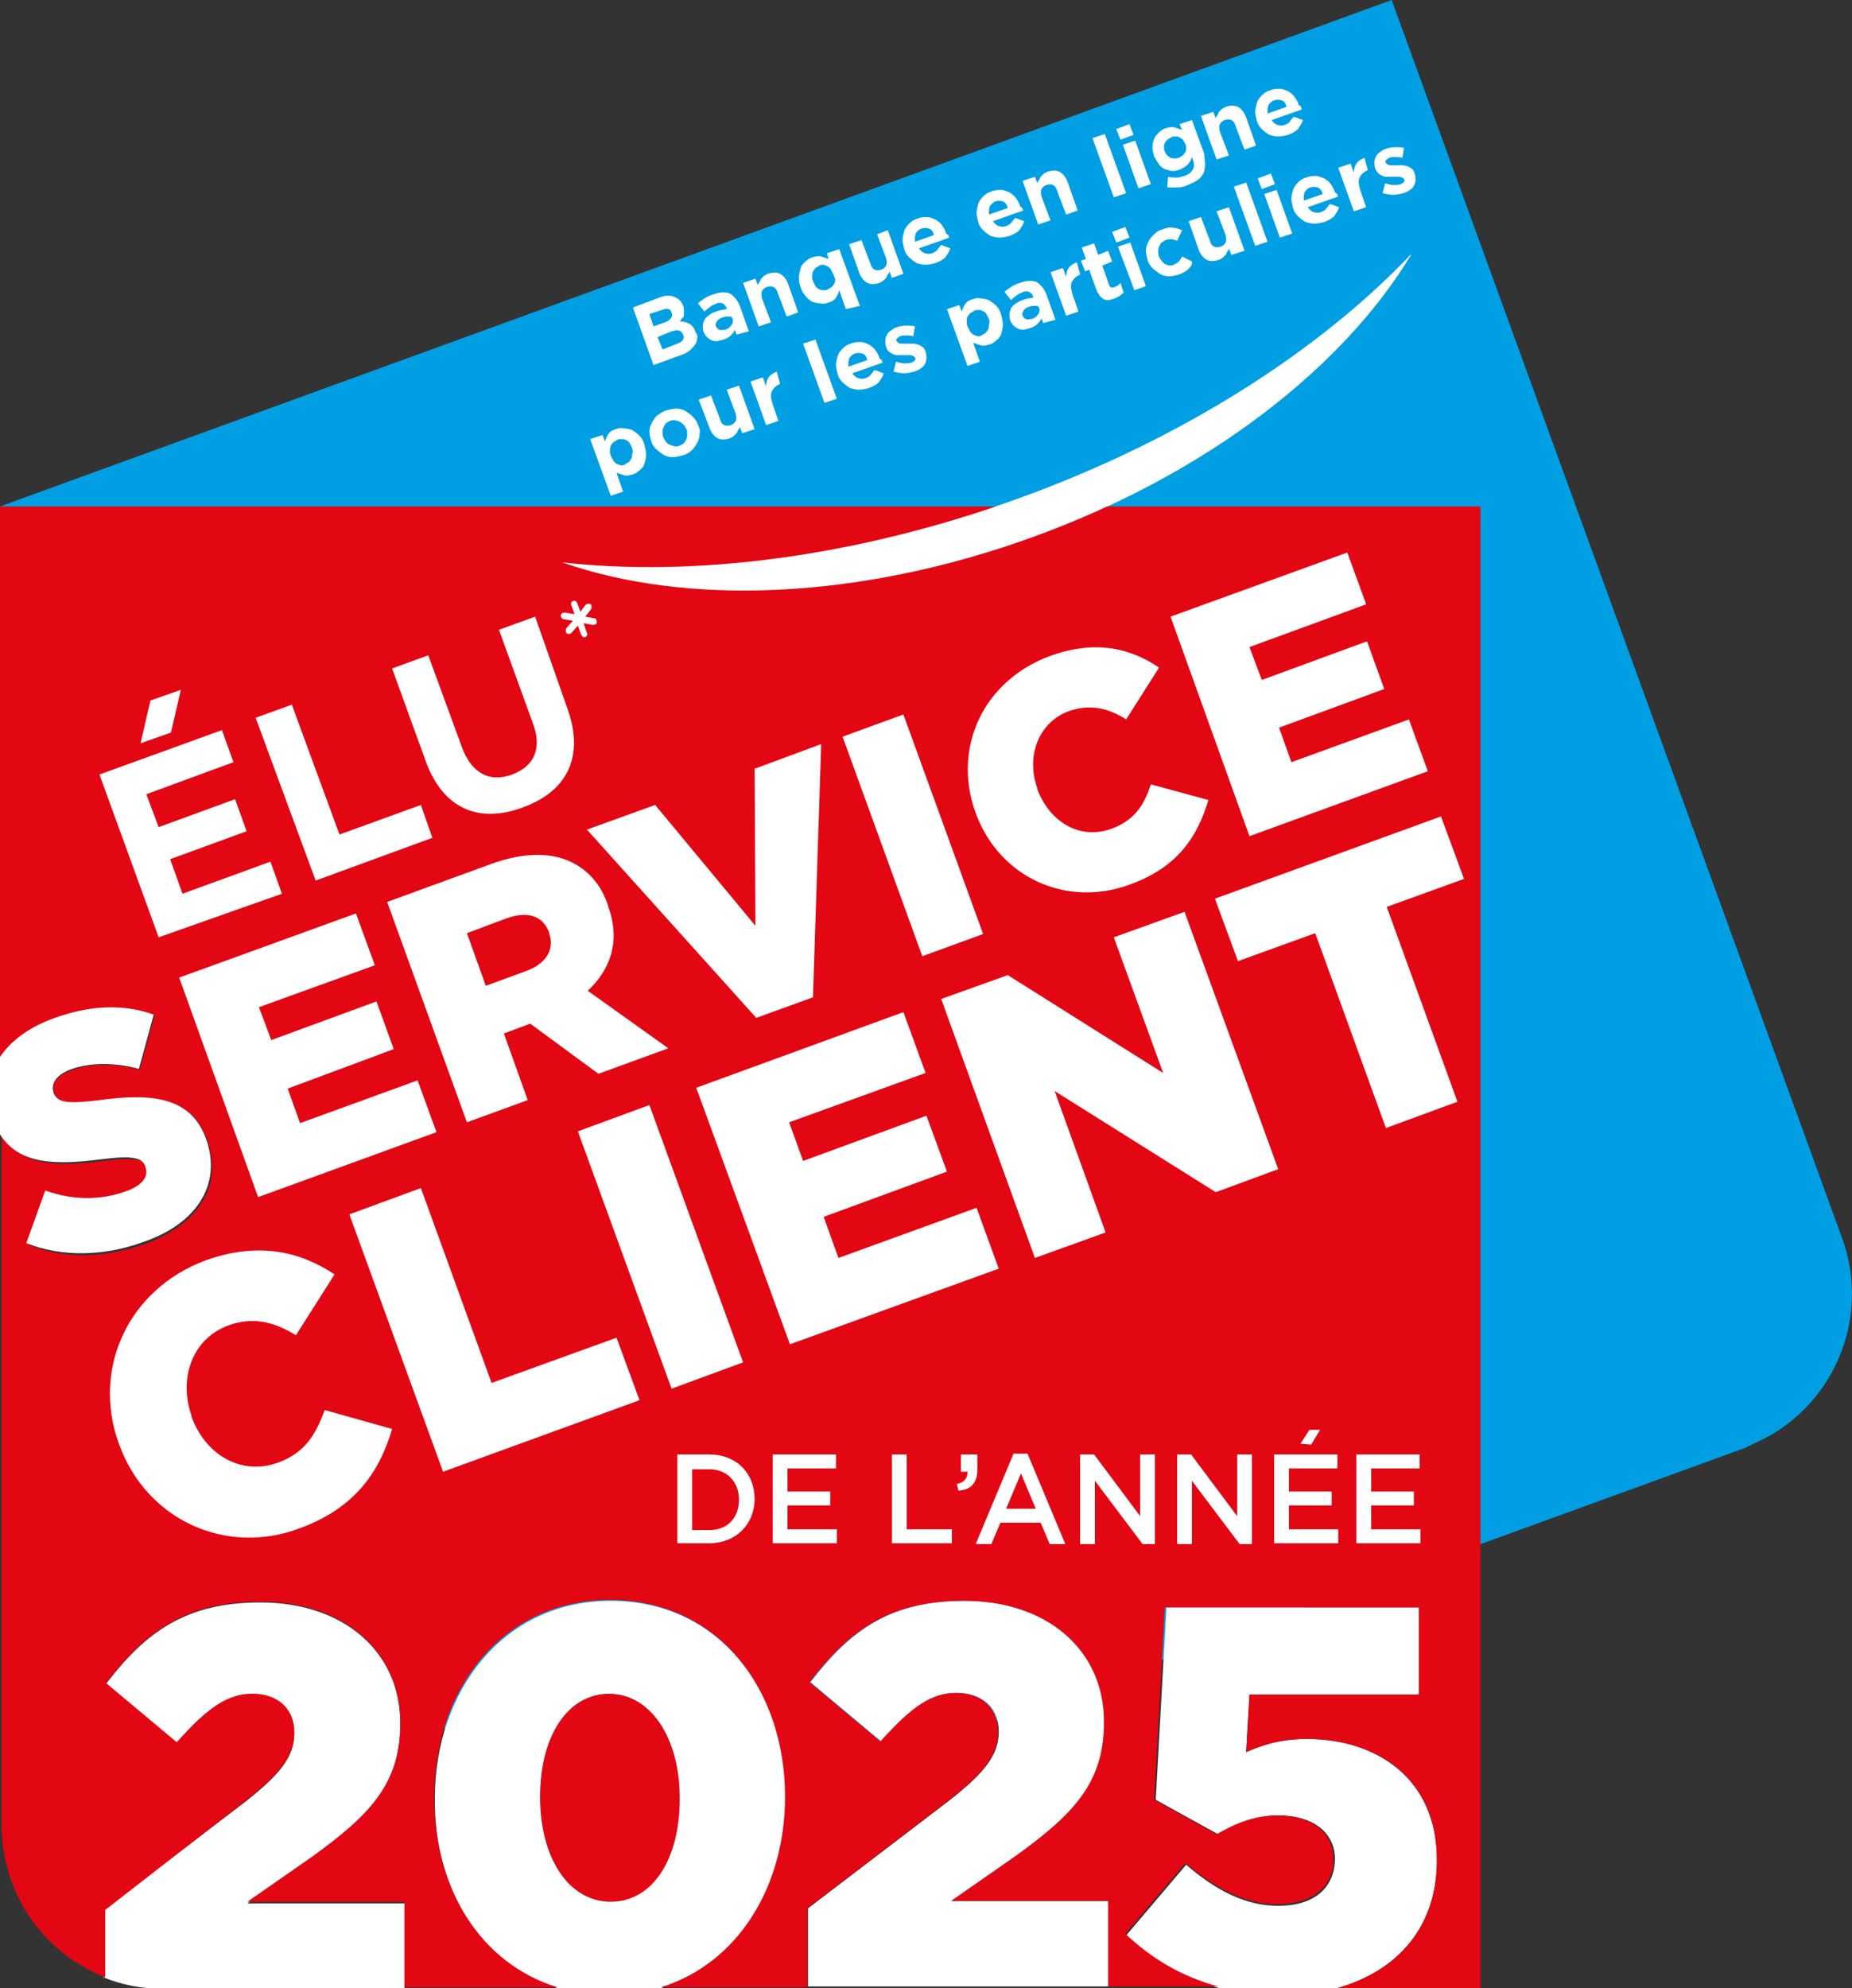<?xml version="1.0" encoding="utf-8"?>
<!-- Generator: Adobe Illustrator 27.2.0, SVG Export Plug-In . SVG Version: 6.00 Build 0)  -->
<svg version="1.1" id="Mention" xmlns="http://www.w3.org/2000/svg" xmlns:xlink="http://www.w3.org/1999/xlink" x="0px" y="0px"
	 viewBox="0 0 225.3 241.8" style="enable-background:new 0 0 225.3 241.8;" xml:space="preserve">
<rect x="0" y="0" width="225.3" height="241.8" fill="#333333" stroke="none"/>
<style type="text/css">
	.st0{fill:#009FE3;}
	.st1{fill:#FFFFFF;}
	.st2{fill:#E30613;}
</style>
<g>
	<path class="st0" d="M212.3,176.1L61.6,230.9L0,61.6L169.3,0l54.8,150.6c3.6,9.9-1.2,20.9-10.8,25
		C213,175.8,212.6,175.9,212.3,176.1z"/>
	<g>
		<path class="st1" d="M68.4,68.4c15.1,5.3,36.1,4.6,57.3-3.1c21.2-7.7,37.7-20.6,46-34.4c-11.1,11.7-27.8,22.5-47.7,29.7
			C104.1,67.8,84.5,70.2,68.4,68.4z"/>
	</g>
	<path class="st1" d="M38,225.9c6.9-4.9,10.7-8.8,10.7-16.2v-0.1c0-8.7-6.9-14.7-17-14.7c-9,0-13.9,3.5-18.8,9.9l8.6,7.2
		c3.6-4.2,6.1-5.9,9.2-5.9s5.1,1.8,5.1,4.7c0,2.8-1.6,4.9-5.9,8.3l-17.3,13.2v8.2c2.2,0.9,4.7,1.4,7.2,1.4h29.4v-10.4H30.1L38,225.9
		z"/>
	<g>
		<path class="st2" d="M82.7,218.8v-0.1c0-7.3-3.5-12.7-8.6-12.7s-8.4,5.1-8.4,12.5v0.1c0,7.4,3.4,12.7,8.6,12.7
			S82.7,226.1,82.7,218.8z"/>
	</g>
	<path class="st1" d="M67.8,241.8h12.6c9.5-2.9,15.2-12.3,15.2-23.1v-0.1c0-13.1-8.2-23.9-21.3-23.9s-21.4,11-21.4,24v0.1
		C52.8,229.6,58.4,238.9,67.8,241.8z M65.7,218.5c0-7.4,3.4-12.5,8.4-12.5s8.6,5.3,8.6,12.7v0.1c0,7.3-3.3,12.5-8.4,12.5
		s-8.6-5.3-8.6-12.7V218.5z"/>
	<path class="st1" d="M98.3,232.1l17.3-13.2c4.3-3.4,5.9-5.5,5.9-8.3c0-2.9-2-4.7-5.1-4.7s-5.5,1.8-9.2,5.9l-8.6-7.2
		c4.9-6.4,9.8-9.9,18.8-9.9c10.1,0,17,6,17,14.7v0.1c0,7.4-3.8,11.2-10.7,16.2l-7.9,5.5h19.1v10.4H98.3V232.1z"/>
	<path class="st1" d="M155.5,231.8c-3.9,0-7.5-1.8-11.2-5l-7.3,8.6c3.2,3,6.8,5.2,11.3,6.4h14.4c7.4-2.1,12.1-7.5,12.1-15.5v-0.1
		c0-10-7.5-14.7-15.8-14.7c-3.1,0-5.3,0.7-7.4,1.6l0.4-7h20.8v-10.6h-30.9l-1.3,23.4l7.6,4.2c2.2-1.3,4.6-2.3,7.4-2.3
		c4,0,6.8,2,6.8,5.3v0.1C162.3,229.7,159.8,231.8,155.5,231.8z"/>
	<path class="st2" d="M0,61.6v67.2c1.3-2,3.4-3.7,6.5-4.8c4.5-1.7,8.5-1.7,12.3-0.5l-1.8,6.6c-3.1-0.8-6.1-0.8-8.4,0.1
		c-1.8,0.7-2.4,1.7-2,2.7l0,0.1c0.4,1.2,1.6,1.4,5.6,0.9c6.6-0.9,11.2-0.3,13,4.7l0,0.1c2,5.5-1.1,10.3-7.6,12.6
		c-4.7,1.7-9.8,1.9-14.1,0.1l2.3-6.4c3.4,1.1,6.7,1.2,9.8,0.1c2-0.7,2.8-1.8,2.4-2.9l0-0.1c-0.4-1.1-1.5-1.4-5.4-0.9
		c-5.5,0.7-10.1,0.7-12.4-3.2v84c0,8.4,5.2,15.6,12.6,18.5v-8.2L29.9,219c4.3-3.4,5.9-5.5,5.9-8.3c0-2.9-2-4.7-5.1-4.7
		s-5.5,1.8-9.2,5.9l-8.6-7.2c4.9-6.4,9.8-9.9,18.8-9.9c10.1,0,17,6,17,14.7v0.1c0,7.4-3.8,11.2-10.7,16.2l-7.9,5.5h19.1v10.4h18.6
		c-9.4-2.9-15-12.1-15-23v-0.1c0-13.1,8.3-24,21.4-24s21.3,10.8,21.3,23.9v0.1c0,10.8-5.7,20.2-15.1,23.1h17.8v-9.6l17.3-13.2
		c4.3-3.4,5.9-5.5,5.9-8.3c0-2.9-2-4.7-5.1-4.7s-5.5,1.8-9.2,5.9l-8.6-7.2c4.9-6.4,9.8-9.9,18.8-9.9c10.1,0,17,6,17,14.7v0.1
		c0,7.4-3.8,11.2-10.7,16.2l-7.9,5.5h19.1v10.4h13.4c-4.5-1.2-8.1-3.4-11.3-6.4l7.3-8.6c3.8,3.2,7.3,5,11.2,5c4.2,0,6.8-2.1,6.8-5.4
		v-0.1c0-3.3-2.8-5.3-6.8-5.3c-2.8,0-5.2,1-7.4,2.3l-7.6-4.2l1.3-23.4h30.9v10.6H152l-0.4,7c2.1-1,4.3-1.6,7.4-1.6
		c8.3,0,15.8,4.6,15.8,14.7v0.1c0,8-4.7,13.4-12.1,15.5h17.4V61.6H0z"/>
	<path class="st1" d="M25.1,138.6L25.1,138.6c-1.8-5.1-6.4-5.7-13-4.8c-4,0.5-5.1,0.3-5.6-0.9l0-0.1c-0.3-1,0.3-2,2-2.7
		c2.4-0.9,5.4-0.9,8.4-0.1l1.8-6.6c-3.7-1.3-7.7-1.2-12.3,0.5c-3,1.1-5.2,2.8-6.5,4.8v9.1c2.3,3.9,6.9,3.9,12.4,3.2
		c3.9-0.5,5-0.2,5.4,0.9l0,0.1c0.4,1.1-0.4,2.2-2.4,2.9c-3.1,1.1-6.4,1.1-9.8-0.1l-2.3,6.4c4.3,1.7,9.4,1.6,14.1-0.1
		C23.9,148.9,27,144.1,25.1,138.6z"/>
	<g>
		<g>
			<path class="st1" d="M12.1,94.2l14.9-5.4l1.4,3.9l-10.6,3.9l1.5,4l9.3-3.4l1.4,3.9l-9.3,3.4l1.5,4.2l10.7-3.9l1.4,3.9L19.3,114
				L12.1,94.2z"/>
			<path class="st1" d="M31.1,87.3l4.4-1.6l5.8,15.8l9.9-3.6l1.4,4l-14.2,5.2L31.1,87.3z"/>
			<path class="st1" d="M51.8,92.6l-4.1-11.3l4.4-1.6l4.1,11.2c1.2,3.2,3.4,4.3,6.1,3.3c2.7-1,3.7-3.2,2.5-6.3l-4.1-11.3l4.4-1.6
				L69,86.1c2.2,6-0.1,10.2-5.4,12.1C58.3,100.2,53.9,98.4,51.8,92.6z"/>
		</g>
		<g>
			<path class="st1" d="M21.8,118.9l21.5-7.8l2.3,6.3l-14.1,5.1l1.5,4l12.8-4.7l2.1,5.8L35,132.4l1.5,4.2l14.3-5.2l2.3,6.3
				l-21.7,7.9L21.8,118.9z"/>
			<path class="st1" d="M47.1,109.7l12.6-4.6c4.1-1.5,7.3-1.4,9.7-0.3c2.1,1,3.7,2.7,4.6,5.4l0,0.1c1.5,4.1,0.3,7.6-2.5,10.2l9.8,7
				l-8.5,3.1l-8.3-6.1l-3.2,1.2l2.9,8.1l-7.4,2.7L47.1,109.7z M64,118.1c2.5-0.9,3.5-2.7,2.8-4.6l0-0.1c-0.8-2.1-2.7-2.6-5.2-1.7
				l-4.8,1.8l2.3,6.4L64,118.1z"/>
			<path class="st1" d="M71.4,100.9l8.3-3l12.2,14.7l-0.1-19.1l8.1-3l-1,30.8l-6.9,2.5L71.4,100.9z"/>
			<path class="st1" d="M102.5,89.6l7.4-2.7l9.7,26.7l-7.4,2.7L102.5,89.6z"/>
			<path class="st1" d="M118.7,98.9L118.7,98.9c-2.9-7.9,0.9-16.1,9-19.1c5.5-2,9.8-1,13.3,1.4l-4,6.3c-2.2-1.4-4.4-1.9-7-1
				c-3.7,1.4-5.2,5.5-3.8,9.4l0,0.1c1.5,4,5.2,6.2,9,4.8c2.8-1,4-2.9,4.8-5.4l7,1.9c-1.3,4.4-3.7,8.2-9.6,10.3
				C129.8,110.4,121.6,106.8,118.7,98.9z"/>
			<path class="st1" d="M142.4,75l21.5-7.8l2.3,6.3L152,78.7l1.5,4l12.8-4.7l2.1,5.8l-12.8,4.7l1.5,4.2l14.3-5.2l2.3,6.3l-21.7,7.9
				L142.4,75z"/>
			<path class="st1" d="M14.5,175.7L14.5,175.7c-3.4-9.2,1.1-18.9,10.5-22.4c6.4-2.3,11.5-1.1,15.7,1.7l-4.7,7.4
				c-2.6-1.6-5.2-2.3-8.2-1.2c-4.4,1.6-6.1,6.4-4.5,11l0,0.1c1.7,4.7,6.1,7.2,10.5,5.6c3.3-1.2,4.6-3.4,5.7-6.4l8.2,2.3
				c-1.5,5.1-4.4,9.6-11.3,12.1C27.6,189.2,17.9,185,14.5,175.7z"/>
			<path class="st1" d="M42.5,147.7l8.7-3.2l8.6,23.7l15.2-5.5l2.8,7.6L53.9,179L42.5,147.7z"/>
			<path class="st1" d="M70.3,137.6l8.7-3.2l11.4,31.3l-8.7,3.2L70.3,137.6z"/>
			<path class="st1" d="M84.7,132.3l25.2-9.2l2.7,7.4l-16.6,6l1.7,4.7l15-5.5l2.5,6.8l-15,5.5l1.8,5l16.8-6.1l2.7,7.4l-25.4,9.2
				L84.7,132.3z"/>
			<path class="st1" d="M114.5,121.5l8.1-2.9l18.9,11.9l-6-16.5l8.6-3.1l11.4,31.3l-7.6,2.8l-19.6-12.3l6.2,17.2l-8.6,3.1
				L114.5,121.5z"/>
			<path class="st1" d="M160,113.5l-9.4,3.4l-2.8-7.6l27.5-10l2.8,7.6l-9.4,3.4l8.6,23.7l-8.7,3.2L160,113.5z"/>
		</g>
		<polygon class="st1" points="20.8,89.1 17.1,90.4 18.3,85.2 22,83.9 		"/>
	</g>
	<path class="st1" d="M72.3,75.2L71.2,75l0.7-0.9c0.1-0.2,0.1-0.4,0-0.6c-0.2-0.1-0.4-0.1-0.6,0l-0.7,0.9l-0.4-1.1
		c-0.1-0.2-0.3-0.3-0.5-0.2c-0.2,0.1-0.3,0.3-0.2,0.5l0.4,1.1l-1.2-0.2c-0.2,0-0.4,0.1-0.5,0.3c0,0.2,0.1,0.4,0.3,0.5l1.2,0.2
		l-0.8,0.9c-0.1,0.2-0.1,0.4,0,0.6c0.1,0.1,0.2,0.1,0.3,0.1c0.1,0,0.2,0,0.3-0.1l0.8-0.9l0.4,1.1c0.1,0.2,0.2,0.3,0.4,0.3
		c0,0,0.1,0,0.1,0c0.2-0.1,0.3-0.3,0.2-0.5L71,75.8l1.1,0.2c0,0,0,0,0.1,0c0.2,0,0.4-0.1,0.4-0.3C72.6,75.4,72.5,75.2,72.3,75.2z"/>
	<g>
		<path class="st1" d="M68.4,68.4c15.1,5.3,36.1,4.6,57.3-3.1c21.2-7.7,37.7-20.6,46-34.4c-11.1,11.7-27.8,22.5-47.7,29.7
			C104.1,67.8,84.5,70.2,68.4,68.4z"/>
	</g>
	<g>
		<g>
			<path class="st1" d="M82.4,176.9h3.9c3.3,0,5.5,2.3,5.5,5.4v0c0,3.1-2.3,5.4-5.5,5.4h-3.9V176.9z M86.3,186.1
				c2.2,0,3.6-1.5,3.6-3.7v0c0-2.1-1.4-3.7-3.6-3.7h-2.1v7.4H86.3z"/>
			<path class="st1" d="M94,176.9h7.7v1.7h-5.9v2.8h5.2v1.7h-5.2v2.9h6v1.7H94V176.9z"/>
			<path class="st1" d="M108.5,176.9h1.8v9.1h5.5v1.7h-7.3V176.9z"/>
			<path class="st1" d="M116.4,180.5c0.9-0.2,1.3-0.7,1.3-1.5h-0.8v-2.1h2v1.8c0,1.7-0.8,2.5-2.3,2.6L116.4,180.5z"/>
			<path class="st1" d="M123.3,176.8h1.7l4.6,11h-1.9l-1.1-2.6h-4.9l-1.1,2.6h-1.9L123.3,176.8z M126,183.5l-1.8-4.3l-1.8,4.3H126z"
				/>
			<path class="st1" d="M131.4,176.9h1.7l5.6,7.5v-7.5h1.8v10.9H139l-5.8-7.7v7.7h-1.8V176.9z"/>
			<path class="st1" d="M143.2,176.9h1.7l5.6,7.5v-7.5h1.8v10.9h-1.5l-5.8-7.7v7.7h-1.8V176.9z"/>
			<path class="st1" d="M155,176.9h7.7v1.7h-5.9v2.8h5.2v1.7h-5.2v2.9h6v1.7H155V176.9z"/>
			<path class="st1" d="M165,176.9h7.7v1.7h-5.9v2.8h5.2v1.7h-5.2v2.9h6v1.7H165V176.9z"/>
		</g>
		<polygon class="st1" points="159.5,175.7 158.2,175.6 159.3,173.9 160.6,173.9 		"/>
	</g>
	<g>
		<path class="st1" d="M84.8,41.2c0,0.3-0.1,0.5-0.3,0.8c-0.2,0.2-0.4,0.5-0.7,0.7c-0.3,0.2-0.6,0.4-1,0.5l-3.3,1.2L77,37.4l3.2-1.2
			c0.7-0.3,1.3-0.3,1.8-0.1c0.5,0.2,0.9,0.5,1.1,1.1l0,0c0.1,0.2,0.1,0.4,0.1,0.6c0,0.2,0,0.3,0,0.5c0,0.2-0.1,0.3-0.2,0.4
			c-0.1,0.1-0.2,0.3-0.3,0.4c0.5,0,0.8,0.1,1.2,0.3c0.3,0.2,0.6,0.5,0.7,1l0,0C84.8,40.6,84.9,40.9,84.8,41.2z M81.7,38
			c-0.1-0.2-0.2-0.4-0.4-0.4c-0.2-0.1-0.5,0-0.8,0.1L79,38.2l0.5,1.5l1.4-0.5c0.3-0.1,0.6-0.3,0.7-0.5C81.8,38.5,81.8,38.3,81.7,38
			L81.7,38z M83.1,40.7c-0.1-0.2-0.2-0.4-0.5-0.5c-0.2-0.1-0.5,0-0.9,0.1L80,41l0.6,1.5l1.8-0.7c0.3-0.1,0.6-0.3,0.7-0.5
			S83.2,40.9,83.1,40.7L83.1,40.7z"/>
		<path class="st1" d="M89.6,40.7l-0.2-0.6c-0.1,0.3-0.3,0.5-0.5,0.7c-0.2,0.2-0.5,0.4-0.9,0.5c-0.2,0.1-0.5,0.1-0.7,0.2
			c-0.2,0-0.5,0-0.7-0.1c-0.2-0.1-0.4-0.2-0.6-0.4c-0.2-0.2-0.3-0.4-0.4-0.6l0,0c-0.1-0.3-0.1-0.6-0.1-0.8c0-0.2,0.1-0.5,0.2-0.7
			c0.1-0.2,0.3-0.4,0.6-0.6c0.2-0.2,0.5-0.3,0.8-0.4c0.3-0.1,0.5-0.2,0.7-0.2c0.2,0,0.4-0.1,0.6-0.1l0-0.1c-0.1-0.3-0.3-0.5-0.5-0.6
			c-0.3-0.1-0.6-0.1-0.9,0.1c-0.3,0.1-0.5,0.2-0.7,0.4c-0.2,0.1-0.4,0.3-0.6,0.5l-0.8-1c0.2-0.2,0.5-0.4,0.8-0.6
			c0.3-0.2,0.7-0.4,1.1-0.5c0.8-0.3,1.5-0.3,2-0.1c0.5,0.3,0.9,0.8,1.2,1.5l1.1,3.1L89.6,40.7z M88.9,38.5c-0.2,0-0.3,0-0.5,0
			c-0.2,0-0.4,0.1-0.5,0.1c-0.3,0.1-0.6,0.3-0.7,0.5c-0.1,0.2-0.2,0.4-0.1,0.6l0,0c0.1,0.2,0.2,0.3,0.4,0.4c0.2,0.1,0.4,0,0.7,0
			c0.4-0.1,0.6-0.3,0.8-0.6c0.2-0.2,0.2-0.5,0.1-0.8L88.9,38.5z"/>
		<path class="st1" d="M95.7,38.5l-1.1-2.9c-0.1-0.4-0.3-0.6-0.5-0.7c-0.2-0.1-0.5-0.1-0.8,0c-0.3,0.1-0.5,0.3-0.6,0.5
			c-0.1,0.2-0.1,0.5,0,0.9l1.1,2.9l-1.5,0.5l-1.9-5.3l1.5-0.5l0.3,0.8c0-0.1,0.1-0.3,0.2-0.4c0.1-0.1,0.1-0.3,0.2-0.4
			s0.2-0.2,0.3-0.3c0.1-0.1,0.3-0.2,0.5-0.3c0.6-0.2,1.1-0.2,1.5,0c0.4,0.2,0.8,0.7,1,1.3l1.2,3.4L95.7,38.5z"/>
		<path class="st1" d="M102.9,37.6l-0.8-2.3c-0.1,0.3-0.2,0.6-0.4,0.9s-0.5,0.5-0.9,0.6c-0.3,0.1-0.6,0.2-1,0.1
			c-0.3,0-0.7-0.1-1-0.2c-0.3-0.2-0.6-0.4-0.8-0.7c-0.3-0.3-0.5-0.7-0.6-1.1l0,0c-0.2-0.4-0.2-0.9-0.2-1.2s0.1-0.7,0.2-1.1
			c0.1-0.3,0.3-0.6,0.6-0.8c0.2-0.2,0.5-0.4,0.8-0.5c0.4-0.1,0.8-0.2,1.1-0.1c0.3,0.1,0.6,0.2,0.9,0.3l-0.2-0.7l1.5-0.5l2.5,6.9
			L102.9,37.6z M101.4,33.4c-0.1-0.2-0.2-0.4-0.3-0.6c-0.1-0.2-0.3-0.3-0.4-0.4c-0.2-0.1-0.3-0.1-0.5-0.2c-0.2,0-0.4,0-0.5,0.1
			c-0.2,0.1-0.3,0.2-0.5,0.3c-0.1,0.1-0.2,0.3-0.3,0.4c-0.1,0.2-0.1,0.4-0.1,0.6c0,0.2,0,0.4,0.1,0.6l0,0c0.1,0.2,0.2,0.4,0.3,0.6
			c0.1,0.2,0.3,0.3,0.5,0.4c0.2,0.1,0.3,0.1,0.5,0.1c0.2,0,0.4,0,0.5-0.1c0.2-0.1,0.3-0.2,0.5-0.3c0.1-0.1,0.2-0.3,0.3-0.4
			c0.1-0.2,0.1-0.4,0.1-0.6C101.5,33.8,101.5,33.6,101.4,33.4L101.4,33.4z"/>
		<path class="st1" d="M108.5,33.8l-0.3-0.8c0,0.1-0.1,0.3-0.2,0.4c-0.1,0.1-0.1,0.3-0.2,0.4c-0.1,0.1-0.2,0.2-0.3,0.3
			s-0.3,0.2-0.5,0.3c-0.6,0.2-1.1,0.2-1.5,0c-0.4-0.2-0.8-0.7-1-1.3l-1.2-3.4l1.5-0.5l1.1,2.9c0.1,0.4,0.3,0.6,0.5,0.7
			c0.2,0.1,0.5,0.1,0.8,0c0.3-0.1,0.5-0.3,0.6-0.5c0.1-0.2,0.1-0.5,0-0.9l-1.1-2.9L108,28l1.9,5.3L108.5,33.8z"/>
		<path class="st1" d="M115.4,28.7c0,0.1,0,0.1,0.1,0.2l-3.7,1.3c0.2,0.3,0.4,0.5,0.7,0.6c0.3,0.1,0.6,0.1,0.9,0
			c0.2-0.1,0.5-0.2,0.6-0.4c0.2-0.2,0.3-0.4,0.5-0.6l1.1,0.4c-0.1,0.4-0.4,0.8-0.6,1.1c-0.3,0.3-0.7,0.5-1.2,0.7
			c-0.4,0.1-0.8,0.2-1.2,0.2c-0.4,0-0.7-0.1-1.1-0.2c-0.3-0.2-0.6-0.4-0.9-0.7s-0.5-0.6-0.6-1l0,0c-0.1-0.4-0.2-0.8-0.2-1.1
			c0-0.4,0.1-0.7,0.2-1.1c0.1-0.3,0.3-0.6,0.6-0.9s0.6-0.5,1-0.6c0.4-0.2,0.9-0.2,1.2-0.2c0.4,0,0.7,0.2,1,0.3
			c0.3,0.2,0.6,0.4,0.8,0.7c0.2,0.3,0.4,0.6,0.5,1l0,0C115.4,28.6,115.4,28.6,115.4,28.7z M113,27.8c-0.3-0.1-0.6-0.1-0.9,0
			c-0.3,0.1-0.5,0.3-0.7,0.6c-0.1,0.3-0.1,0.6-0.1,1l2.3-0.8C113.5,28.1,113.3,27.9,113,27.8z"/>
		<path class="st1" d="M124.4,25.4c0,0.1,0,0.1,0.1,0.2l-3.7,1.3c0.2,0.3,0.4,0.5,0.7,0.6c0.3,0.1,0.6,0.1,0.9,0
			c0.2-0.1,0.5-0.2,0.6-0.4c0.2-0.2,0.3-0.4,0.5-0.6l1.1,0.4c-0.1,0.4-0.4,0.8-0.6,1.1c-0.3,0.3-0.7,0.5-1.2,0.7
			c-0.4,0.1-0.8,0.2-1.2,0.2c-0.4,0-0.7-0.1-1.1-0.2c-0.3-0.2-0.6-0.4-0.9-0.7s-0.5-0.6-0.6-1l0,0c-0.1-0.4-0.2-0.8-0.2-1.1
			c0-0.4,0.1-0.7,0.2-1.1c0.1-0.3,0.3-0.6,0.6-0.9s0.6-0.5,1-0.6c0.4-0.2,0.9-0.2,1.2-0.2c0.4,0,0.7,0.2,1,0.3
			c0.3,0.2,0.6,0.4,0.8,0.7c0.2,0.3,0.4,0.6,0.5,1l0,0C124.4,25.3,124.4,25.4,124.4,25.4z M122,24.5c-0.3-0.1-0.6-0.1-0.9,0
			s-0.5,0.3-0.7,0.6c-0.1,0.3-0.1,0.6-0.1,1l2.3-0.8C122.5,24.9,122.3,24.6,122,24.5z"/>
		<path class="st1" d="M129.7,26.1l-1.1-2.9c-0.1-0.4-0.3-0.6-0.5-0.7c-0.2-0.1-0.5-0.1-0.8,0c-0.3,0.1-0.5,0.3-0.6,0.5
			c-0.1,0.2-0.1,0.5,0,0.9l1.1,2.9l-1.5,0.5l-1.9-5.3l1.5-0.5l0.3,0.8c0-0.1,0.1-0.3,0.2-0.4c0.1-0.1,0.1-0.3,0.2-0.4
			s0.2-0.2,0.3-0.3c0.1-0.1,0.3-0.2,0.5-0.3c0.6-0.2,1.1-0.2,1.5,0c0.4,0.2,0.8,0.7,1,1.3l1.2,3.4L129.7,26.1z"/>
		<path class="st1" d="M135.5,24l-2.6-7.2l1.5-0.5l2.6,7.2L135.5,24z"/>
		<path class="st1" d="M136.3,17l-0.5-1.3l1.6-0.6l0.5,1.3L136.3,17z M138.5,22.9l-1.9-5.3l1.5-0.5l1.9,5.3L138.5,22.9z"/>
		<path class="st1" d="M146.6,20c0,0.4-0.1,0.8-0.2,1.1c-0.2,0.3-0.4,0.6-0.7,0.8c-0.3,0.2-0.7,0.4-1.2,0.6
			c-0.4,0.2-0.9,0.3-1.3,0.3c-0.4,0-0.8,0-1.2,0l0.1-1.3c0.3,0.1,0.7,0.1,1,0.1s0.6-0.1,1-0.2c0.5-0.2,0.8-0.4,1-0.8
			c0.2-0.3,0.2-0.7,0-1.2l-0.1-0.3c-0.1,0.4-0.3,0.7-0.5,0.9c-0.2,0.2-0.5,0.4-0.9,0.6c-0.3,0.1-0.6,0.2-0.9,0.2s-0.6-0.1-0.9-0.2
			s-0.6-0.3-0.8-0.6c-0.2-0.3-0.4-0.6-0.6-1l0,0c-0.1-0.4-0.2-0.8-0.2-1.1c0-0.4,0.1-0.7,0.2-1c0.1-0.3,0.3-0.5,0.6-0.8
			c0.2-0.2,0.5-0.4,0.8-0.5c0.4-0.1,0.8-0.2,1.1-0.1c0.3,0.1,0.6,0.2,0.9,0.3l-0.3-0.7l1.5-0.5l1.5,4.1
			C146.5,19.2,146.6,19.6,146.6,20z M144.2,17.5c-0.1-0.2-0.2-0.3-0.3-0.5c-0.1-0.1-0.3-0.2-0.4-0.3c-0.2-0.1-0.3-0.1-0.5-0.1
			s-0.4,0-0.5,0.1c-0.2,0.1-0.3,0.2-0.5,0.3c-0.1,0.1-0.2,0.2-0.3,0.4c-0.1,0.2-0.1,0.3-0.1,0.5c0,0.2,0,0.4,0.1,0.5l0,0
			c0.1,0.4,0.4,0.6,0.7,0.8c0.3,0.1,0.7,0.1,1,0c0.2-0.1,0.3-0.2,0.5-0.3c0.1-0.1,0.2-0.3,0.3-0.4c0.1-0.2,0.1-0.3,0.1-0.5
			C144.3,17.9,144.3,17.7,144.2,17.5L144.2,17.5z"/>
		<path class="st1" d="M151.4,18.2l-1.1-2.9c-0.1-0.4-0.3-0.6-0.5-0.7s-0.5-0.1-0.8,0c-0.3,0.1-0.5,0.3-0.6,0.5
			c-0.1,0.2-0.1,0.5,0,0.9l1.1,2.9l-1.5,0.5l-1.9-5.3l1.5-0.5l0.3,0.8c0-0.1,0.1-0.3,0.2-0.4c0.1-0.1,0.1-0.3,0.2-0.4
			s0.2-0.2,0.3-0.3c0.1-0.1,0.3-0.2,0.5-0.3c0.6-0.2,1.1-0.2,1.5,0s0.8,0.7,1,1.3l1.2,3.4L151.4,18.2z"/>
		<path class="st1" d="M158.3,13.1c0,0.1,0,0.1,0.1,0.2l-3.7,1.3c0.2,0.3,0.4,0.5,0.7,0.6c0.3,0.1,0.6,0.1,0.9,0
			c0.2-0.1,0.5-0.2,0.6-0.4s0.3-0.4,0.5-0.6l1.1,0.4c-0.1,0.4-0.4,0.8-0.6,1.1c-0.3,0.3-0.7,0.5-1.2,0.7c-0.4,0.1-0.8,0.2-1.2,0.2
			c-0.4,0-0.7-0.1-1.1-0.2c-0.3-0.2-0.6-0.4-0.9-0.7c-0.3-0.3-0.5-0.6-0.6-1l0,0c-0.1-0.4-0.2-0.8-0.2-1.1c0-0.4,0.1-0.7,0.2-1.1
			c0.1-0.3,0.3-0.6,0.6-0.9c0.3-0.3,0.6-0.5,1-0.6c0.4-0.2,0.9-0.2,1.2-0.2c0.4,0,0.7,0.2,1,0.3c0.3,0.2,0.6,0.4,0.8,0.7
			c0.2,0.3,0.4,0.6,0.5,1l0,0C158.3,12.9,158.3,13,158.3,13.1z M155.9,12.2c-0.3-0.1-0.6-0.1-0.9,0c-0.3,0.1-0.5,0.3-0.7,0.6
			c-0.1,0.3-0.1,0.6-0.1,1l2.3-0.8C156.4,12.5,156.2,12.3,155.9,12.2z"/>
		<path class="st1" d="M78.6,55.3c0,0.4-0.1,0.7-0.2,1.1c-0.1,0.3-0.3,0.6-0.6,0.8c-0.2,0.2-0.5,0.4-0.8,0.5
			c-0.4,0.1-0.8,0.2-1.1,0.1c-0.3-0.1-0.6-0.2-0.9-0.3l0.8,2.3l-1.5,0.5l-2.5-6.9l1.5-0.5l0.3,0.8c0.1-0.3,0.2-0.6,0.4-0.9
			c0.2-0.3,0.5-0.5,0.9-0.6c0.3-0.1,0.6-0.2,1-0.1c0.3,0,0.7,0.1,1,0.2c0.3,0.2,0.6,0.4,0.9,0.7s0.5,0.7,0.6,1.1l0,0
			C78.5,54.5,78.6,54.9,78.6,55.3z M76.9,54.5c-0.1-0.2-0.2-0.4-0.3-0.6c-0.1-0.2-0.3-0.3-0.5-0.4c-0.2-0.1-0.3-0.1-0.5-0.1
			c-0.2,0-0.4,0-0.5,0.1c-0.2,0.1-0.3,0.2-0.5,0.3c-0.1,0.1-0.2,0.3-0.3,0.4c-0.1,0.2-0.1,0.4-0.1,0.6s0,0.4,0.1,0.6l0,0
			c0.1,0.2,0.2,0.4,0.3,0.6c0.1,0.2,0.3,0.3,0.4,0.4c0.2,0.1,0.3,0.1,0.5,0.2c0.2,0,0.4,0,0.5-0.1c0.2-0.1,0.3-0.2,0.5-0.3
			c0.1-0.1,0.2-0.3,0.3-0.4c0.1-0.2,0.1-0.4,0.1-0.6C77,55,77,54.8,76.9,54.5L76.9,54.5z"/>
		<path class="st1" d="M85.1,52.8c0,0.4-0.1,0.7-0.3,1.1c-0.2,0.3-0.4,0.7-0.7,0.9c-0.3,0.3-0.7,0.5-1.1,0.6
			c-0.4,0.1-0.8,0.2-1.2,0.2c-0.4,0-0.8-0.1-1.1-0.3s-0.6-0.4-0.9-0.7s-0.5-0.6-0.6-1l0,0c-0.1-0.4-0.2-0.8-0.2-1.1
			c0-0.4,0.1-0.7,0.3-1.1c0.2-0.3,0.4-0.7,0.7-0.9s0.7-0.5,1.1-0.6c0.4-0.1,0.8-0.2,1.2-0.2c0.4,0,0.8,0.1,1.1,0.3
			c0.3,0.2,0.6,0.4,0.9,0.7c0.3,0.3,0.5,0.6,0.6,1l0,0C85.1,52,85.2,52.4,85.1,52.8z M83.5,52.2c-0.1-0.2-0.2-0.4-0.3-0.5
			s-0.3-0.3-0.5-0.4c-0.2-0.1-0.4-0.1-0.6-0.2c-0.2,0-0.4,0-0.6,0.1c-0.2,0.1-0.4,0.2-0.5,0.3c-0.1,0.1-0.2,0.3-0.3,0.5
			c-0.1,0.2-0.1,0.4-0.1,0.6c0,0.2,0,0.4,0.1,0.6l0,0c0.1,0.2,0.2,0.4,0.3,0.5c0.1,0.2,0.3,0.3,0.5,0.4c0.2,0.1,0.4,0.1,0.6,0.2
			c0.2,0,0.4,0,0.6-0.1c0.2-0.1,0.4-0.2,0.5-0.3c0.1-0.1,0.2-0.3,0.3-0.5c0.1-0.2,0.1-0.4,0.1-0.6C83.6,52.6,83.6,52.4,83.5,52.2
			L83.5,52.2z"/>
		<path class="st1" d="M90.3,52.7L90,51.9c0,0.1-0.1,0.3-0.2,0.4c-0.1,0.1-0.1,0.3-0.2,0.4c-0.1,0.1-0.2,0.2-0.3,0.3
			c-0.1,0.1-0.3,0.2-0.5,0.3c-0.6,0.2-1.1,0.2-1.5,0c-0.4-0.2-0.8-0.7-1-1.3L85,48.6l1.5-0.5l1.1,2.9c0.1,0.4,0.3,0.6,0.5,0.7
			c0.2,0.1,0.5,0.1,0.8,0c0.3-0.1,0.5-0.3,0.6-0.5c0.1-0.2,0.1-0.5,0-0.9l-1.1-2.9l1.5-0.5l1.9,5.3L90.3,52.7z"/>
		<path class="st1" d="M94.9,46.7c-0.5,0.2-0.8,0.5-1,0.9c-0.2,0.4-0.1,0.9,0.1,1.6l0.7,2l-1.5,0.5l-1.9-5.3l1.5-0.5l0.4,1.1
			c0-0.4,0.1-0.8,0.3-1.1c0.2-0.3,0.5-0.5,1-0.7L94.9,46.7L94.9,46.7z"/>
		<path class="st1" d="M100.3,49l-2.6-7.2l1.5-0.5l2.6,7.2L100.3,49z"/>
		<path class="st1" d="M107.3,43.9c0,0.1,0,0.1,0.1,0.2l-3.7,1.3c0.2,0.3,0.4,0.5,0.7,0.6c0.3,0.1,0.6,0.1,0.9,0
			c0.2-0.1,0.5-0.2,0.6-0.4c0.2-0.2,0.3-0.4,0.5-0.6l1.1,0.4c-0.1,0.4-0.4,0.8-0.6,1.1c-0.3,0.3-0.7,0.5-1.2,0.7
			c-0.4,0.1-0.8,0.2-1.2,0.2c-0.4,0-0.7-0.1-1.1-0.2c-0.3-0.2-0.6-0.4-0.9-0.7c-0.3-0.3-0.5-0.6-0.6-1l0,0c-0.1-0.4-0.2-0.8-0.2-1.1
			c0-0.4,0.1-0.7,0.2-1.1c0.1-0.3,0.3-0.6,0.6-0.9c0.3-0.3,0.6-0.5,1-0.6c0.4-0.2,0.9-0.2,1.2-0.2c0.4,0,0.7,0.2,1,0.3
			c0.3,0.2,0.6,0.4,0.8,0.7c0.2,0.3,0.4,0.6,0.5,1l0,0C107.3,43.8,107.3,43.8,107.3,43.9z M104.9,43c-0.3-0.1-0.6-0.1-0.9,0
			c-0.3,0.1-0.5,0.3-0.7,0.6c-0.1,0.3-0.1,0.6-0.1,1l2.3-0.8C105.4,43.3,105.2,43.1,104.9,43z"/>
		<path class="st1" d="M112.7,43.6c0,0.3-0.1,0.5-0.2,0.7c-0.1,0.2-0.3,0.4-0.5,0.5c-0.2,0.2-0.5,0.3-0.8,0.4
			c-0.4,0.1-0.8,0.2-1.2,0.2c-0.4,0-0.9-0.1-1.3-0.2l0.3-1.2c0.4,0.1,0.7,0.2,1,0.2c0.3,0,0.6,0,0.9-0.1c0.2-0.1,0.4-0.2,0.4-0.3
			c0.1-0.1,0.1-0.2,0-0.3l0,0c0-0.1-0.1-0.1-0.2-0.2c-0.1,0-0.2-0.1-0.3-0.1c-0.1,0-0.2,0-0.4,0c-0.1,0-0.3,0-0.5,0
			c-0.2,0-0.4,0-0.6,0c-0.2,0-0.4,0-0.6-0.1c-0.2-0.1-0.4-0.2-0.5-0.3c-0.2-0.1-0.3-0.3-0.4-0.6l0,0c-0.1-0.3-0.1-0.5-0.1-0.8
			c0-0.2,0.1-0.5,0.2-0.7s0.3-0.4,0.5-0.5c0.2-0.2,0.4-0.3,0.7-0.4c0.3-0.1,0.7-0.2,1.1-0.2c0.4,0,0.8,0,1.1,0.1l-0.2,1.2
			c-0.3-0.1-0.6-0.1-0.9-0.1c-0.3,0-0.5,0-0.7,0.1c-0.2,0.1-0.3,0.2-0.4,0.3s-0.1,0.2,0,0.3l0,0c0,0.1,0.1,0.1,0.2,0.2
			s0.2,0.1,0.3,0.1c0.1,0,0.2,0,0.4,0c0.1,0,0.3,0,0.5,0c0.2,0,0.4,0,0.6,0s0.4,0.1,0.6,0.1c0.2,0.1,0.4,0.2,0.5,0.3
			c0.2,0.1,0.3,0.3,0.4,0.6l0,0C112.7,43,112.7,43.3,112.7,43.6z"/>
		<path class="st1" d="M122,39.5c0,0.4-0.1,0.7-0.2,1.1c-0.1,0.3-0.3,0.6-0.6,0.8c-0.2,0.2-0.5,0.4-0.8,0.5
			c-0.4,0.1-0.8,0.2-1.1,0.1s-0.6-0.2-0.9-0.3l0.8,2.3l-1.5,0.5l-2.5-6.9l1.5-0.5l0.3,0.8c0.1-0.3,0.2-0.6,0.4-0.9
			c0.2-0.3,0.5-0.5,0.9-0.6c0.3-0.1,0.6-0.2,1-0.1c0.3,0,0.7,0.1,1,0.2c0.3,0.2,0.6,0.4,0.9,0.7c0.3,0.3,0.5,0.7,0.6,1.1l0,0
			C121.9,38.7,122,39.1,122,39.5z M120.3,38.8c-0.1-0.2-0.2-0.4-0.3-0.6c-0.1-0.2-0.3-0.3-0.5-0.4c-0.2-0.1-0.3-0.1-0.5-0.1
			c-0.2,0-0.4,0-0.5,0.1s-0.3,0.2-0.5,0.3c-0.1,0.1-0.2,0.3-0.3,0.4c-0.1,0.2-0.1,0.4-0.1,0.6s0,0.4,0.1,0.6l0,0
			c0.1,0.2,0.2,0.4,0.3,0.6c0.1,0.2,0.3,0.3,0.4,0.4c0.2,0.1,0.3,0.1,0.5,0.2c0.2,0,0.4,0,0.5-0.1c0.2-0.1,0.3-0.2,0.5-0.3
			c0.1-0.1,0.2-0.3,0.3-0.4c0.1-0.2,0.1-0.4,0.1-0.6C120.4,39.2,120.4,39,120.3,38.8L120.3,38.8z"/>
		<path class="st1" d="M126.9,39.3l-0.2-0.6c-0.1,0.3-0.3,0.5-0.5,0.7c-0.2,0.2-0.5,0.4-0.9,0.5c-0.2,0.1-0.5,0.1-0.7,0.2
			c-0.2,0-0.5,0-0.7-0.1s-0.4-0.2-0.6-0.4c-0.2-0.2-0.3-0.4-0.4-0.6l0,0c-0.1-0.3-0.1-0.6-0.1-0.8s0.1-0.5,0.2-0.7
			c0.1-0.2,0.3-0.4,0.6-0.6s0.5-0.3,0.8-0.4c0.3-0.1,0.5-0.2,0.7-0.2c0.2,0,0.4-0.1,0.6-0.1l0-0.1c-0.1-0.3-0.3-0.5-0.5-0.6
			c-0.3-0.1-0.6-0.1-0.9,0.1c-0.3,0.1-0.5,0.2-0.7,0.4c-0.2,0.1-0.4,0.3-0.6,0.5l-0.8-1c0.2-0.2,0.5-0.4,0.8-0.6
			c0.3-0.2,0.7-0.4,1.1-0.5c0.8-0.3,1.5-0.3,2-0.1c0.5,0.3,0.9,0.8,1.2,1.5l1.1,3.1L126.9,39.3z M126.2,37.2c-0.2,0-0.3,0-0.5,0
			c-0.2,0-0.4,0.1-0.5,0.1c-0.3,0.1-0.6,0.3-0.7,0.5c-0.1,0.2-0.2,0.4-0.1,0.6l0,0c0.1,0.2,0.2,0.3,0.4,0.4c0.2,0.1,0.4,0,0.7,0
			c0.4-0.1,0.6-0.3,0.8-0.6s0.2-0.5,0.1-0.8L126.2,37.2z"/>
		<path class="st1" d="M131.4,33.4c-0.5,0.2-0.8,0.5-1,0.9c-0.2,0.4-0.1,0.9,0.1,1.6l0.7,2l-1.5,0.5l-1.9-5.3l1.5-0.5l0.4,1.1
			c0-0.4,0.1-0.8,0.3-1.1c0.2-0.3,0.5-0.5,1-0.7L131.4,33.4L131.4,33.4z"/>
		<path class="st1" d="M136.2,36c-0.2,0.1-0.4,0.2-0.6,0.3c-0.2,0.1-0.4,0.1-0.7,0.2c-0.2,0-0.4,0-0.6-0.1c-0.2-0.1-0.3-0.2-0.5-0.4
			c-0.1-0.2-0.3-0.4-0.4-0.7l-0.9-2.5L132,33l-0.5-1.3l0.6-0.2l-0.5-1.4l1.5-0.5l0.5,1.4l1.2-0.5l0.5,1.3l-1.2,0.5l0.8,2.3
			c0.1,0.3,0.3,0.5,0.7,0.3c0.3-0.1,0.5-0.2,0.7-0.5l0.4,1.2C136.6,35.7,136.4,35.8,136.2,36z"/>
		<path class="st1" d="M135.8,29.5l-0.5-1.3l1.6-0.6l0.5,1.3L135.8,29.5z M138,35.3L136,30l1.5-0.5l1.9,5.3L138,35.3z"/>
		<path class="st1" d="M144.6,32.7c-0.3,0.3-0.7,0.5-1.2,0.7c-0.4,0.1-0.8,0.2-1.2,0.2c-0.4,0-0.8-0.1-1.1-0.3
			c-0.3-0.2-0.6-0.4-0.9-0.7c-0.3-0.3-0.5-0.6-0.6-1l0,0c-0.1-0.4-0.2-0.8-0.2-1.1c0-0.4,0.1-0.7,0.3-1.1s0.4-0.6,0.7-0.9
			c0.3-0.3,0.6-0.5,1-0.6c0.5-0.2,0.9-0.3,1.3-0.2c0.4,0,0.8,0.2,1.1,0.3l-0.6,1.3c-0.2-0.1-0.5-0.2-0.7-0.2c-0.2,0-0.5,0-0.7,0.1
			c-0.2,0.1-0.3,0.2-0.5,0.3c-0.1,0.1-0.2,0.3-0.3,0.5c-0.1,0.2-0.1,0.4-0.1,0.6c0,0.2,0,0.4,0.1,0.6l0,0c0.1,0.2,0.2,0.4,0.3,0.5
			c0.1,0.2,0.3,0.3,0.4,0.4c0.2,0.1,0.3,0.1,0.5,0.2c0.2,0,0.4,0,0.6-0.1c0.2-0.1,0.4-0.2,0.6-0.4s0.3-0.4,0.4-0.6l1.2,0.6
			C145.1,32.1,144.9,32.4,144.6,32.7z"/>
		<path class="st1" d="M149.8,31l-0.3-0.8c0,0.1-0.1,0.3-0.2,0.4s-0.1,0.3-0.2,0.4c-0.1,0.1-0.2,0.2-0.3,0.3
			c-0.1,0.1-0.3,0.2-0.5,0.3c-0.6,0.2-1.1,0.2-1.5,0c-0.4-0.2-0.8-0.7-1-1.3l-1.2-3.4l1.5-0.5l1.1,2.9c0.1,0.4,0.3,0.6,0.5,0.7
			c0.2,0.1,0.5,0.1,0.8,0c0.3-0.1,0.5-0.3,0.6-0.5c0.1-0.2,0.1-0.5,0-0.9l-1.1-2.9l1.5-0.5l1.9,5.3L149.8,31z"/>
		<path class="st1" d="M152.7,29.9l-2.6-7.2l1.5-0.5l2.6,7.2L152.7,29.9z"/>
		<path class="st1" d="M153.5,23l-0.5-1.3l1.6-0.6l0.5,1.3L153.5,23z M155.7,28.9l-1.9-5.3l1.5-0.5l1.9,5.3L155.7,28.9z"/>
		<path class="st1" d="M162.7,23.7c0,0.1,0,0.1,0.1,0.2l-3.7,1.3c0.2,0.3,0.4,0.5,0.7,0.6c0.3,0.1,0.6,0.1,0.9,0
			c0.2-0.1,0.5-0.2,0.6-0.4c0.2-0.2,0.3-0.4,0.5-0.6l1.1,0.4c-0.1,0.4-0.4,0.8-0.6,1.1c-0.3,0.3-0.7,0.5-1.2,0.7
			c-0.4,0.1-0.8,0.2-1.2,0.2s-0.7-0.1-1.1-0.2c-0.3-0.2-0.6-0.4-0.9-0.7c-0.3-0.3-0.5-0.6-0.6-1l0,0c-0.1-0.4-0.2-0.8-0.2-1.1
			c0-0.4,0.1-0.7,0.2-1.1c0.1-0.3,0.3-0.6,0.6-0.9c0.3-0.3,0.6-0.5,1-0.6c0.4-0.2,0.9-0.2,1.2-0.2s0.7,0.2,1,0.3
			c0.3,0.2,0.6,0.4,0.8,0.7c0.2,0.3,0.4,0.6,0.5,1l0,0C162.7,23.6,162.7,23.6,162.7,23.7z M160.3,22.8c-0.3-0.1-0.6-0.1-0.9,0
			c-0.3,0.1-0.5,0.3-0.7,0.6c-0.1,0.3-0.1,0.6-0.1,1l2.3-0.8C160.8,23.2,160.6,22.9,160.3,22.8z"/>
		<path class="st1" d="M166.4,20.7c-0.5,0.2-0.8,0.5-1,0.9c-0.2,0.4-0.1,0.9,0.1,1.6l0.7,2l-1.5,0.5l-1.9-5.3l1.5-0.5l0.4,1.1
			c0-0.4,0.1-0.8,0.3-1.1c0.2-0.3,0.5-0.5,1-0.7L166.4,20.7L166.4,20.7z"/>
		<path class="st1" d="M172.2,21.9c0,0.3-0.1,0.5-0.2,0.7c-0.1,0.2-0.3,0.4-0.5,0.5c-0.2,0.2-0.5,0.3-0.8,0.4
			c-0.4,0.1-0.8,0.2-1.2,0.2c-0.4,0-0.9-0.1-1.3-0.2l0.3-1.2c0.4,0.1,0.7,0.2,1,0.2c0.3,0,0.6,0,0.9-0.1c0.2-0.1,0.4-0.2,0.4-0.3
			c0.1-0.1,0.1-0.2,0-0.3l0,0c0-0.1-0.1-0.1-0.2-0.2c-0.1,0-0.2-0.1-0.3-0.1c-0.1,0-0.2,0-0.4,0c-0.1,0-0.3,0-0.5,0
			c-0.2,0-0.4,0-0.6,0c-0.2,0-0.4,0-0.6-0.1c-0.2-0.1-0.4-0.2-0.5-0.3s-0.3-0.3-0.4-0.6l0,0c-0.1-0.3-0.1-0.5-0.1-0.8
			c0-0.2,0.1-0.5,0.2-0.7s0.3-0.4,0.5-0.5c0.2-0.2,0.4-0.3,0.7-0.4c0.3-0.1,0.7-0.2,1.1-0.2c0.4,0,0.8,0,1.1,0.1l-0.2,1.2
			c-0.3-0.1-0.6-0.1-0.9-0.1c-0.3,0-0.5,0-0.7,0.1c-0.2,0.1-0.3,0.2-0.4,0.3c-0.1,0.1-0.1,0.2,0,0.3l0,0c0,0.1,0.1,0.1,0.2,0.2
			c0.1,0,0.2,0.1,0.3,0.1c0.1,0,0.2,0,0.4,0c0.1,0,0.3,0,0.5,0c0.2,0,0.4,0,0.6,0c0.2,0,0.4,0.1,0.6,0.1c0.2,0.1,0.4,0.2,0.5,0.3
			c0.2,0.1,0.3,0.3,0.4,0.6l0,0C172.2,21.4,172.2,21.7,172.2,21.9z"/>
	</g>
</g>
</svg>
